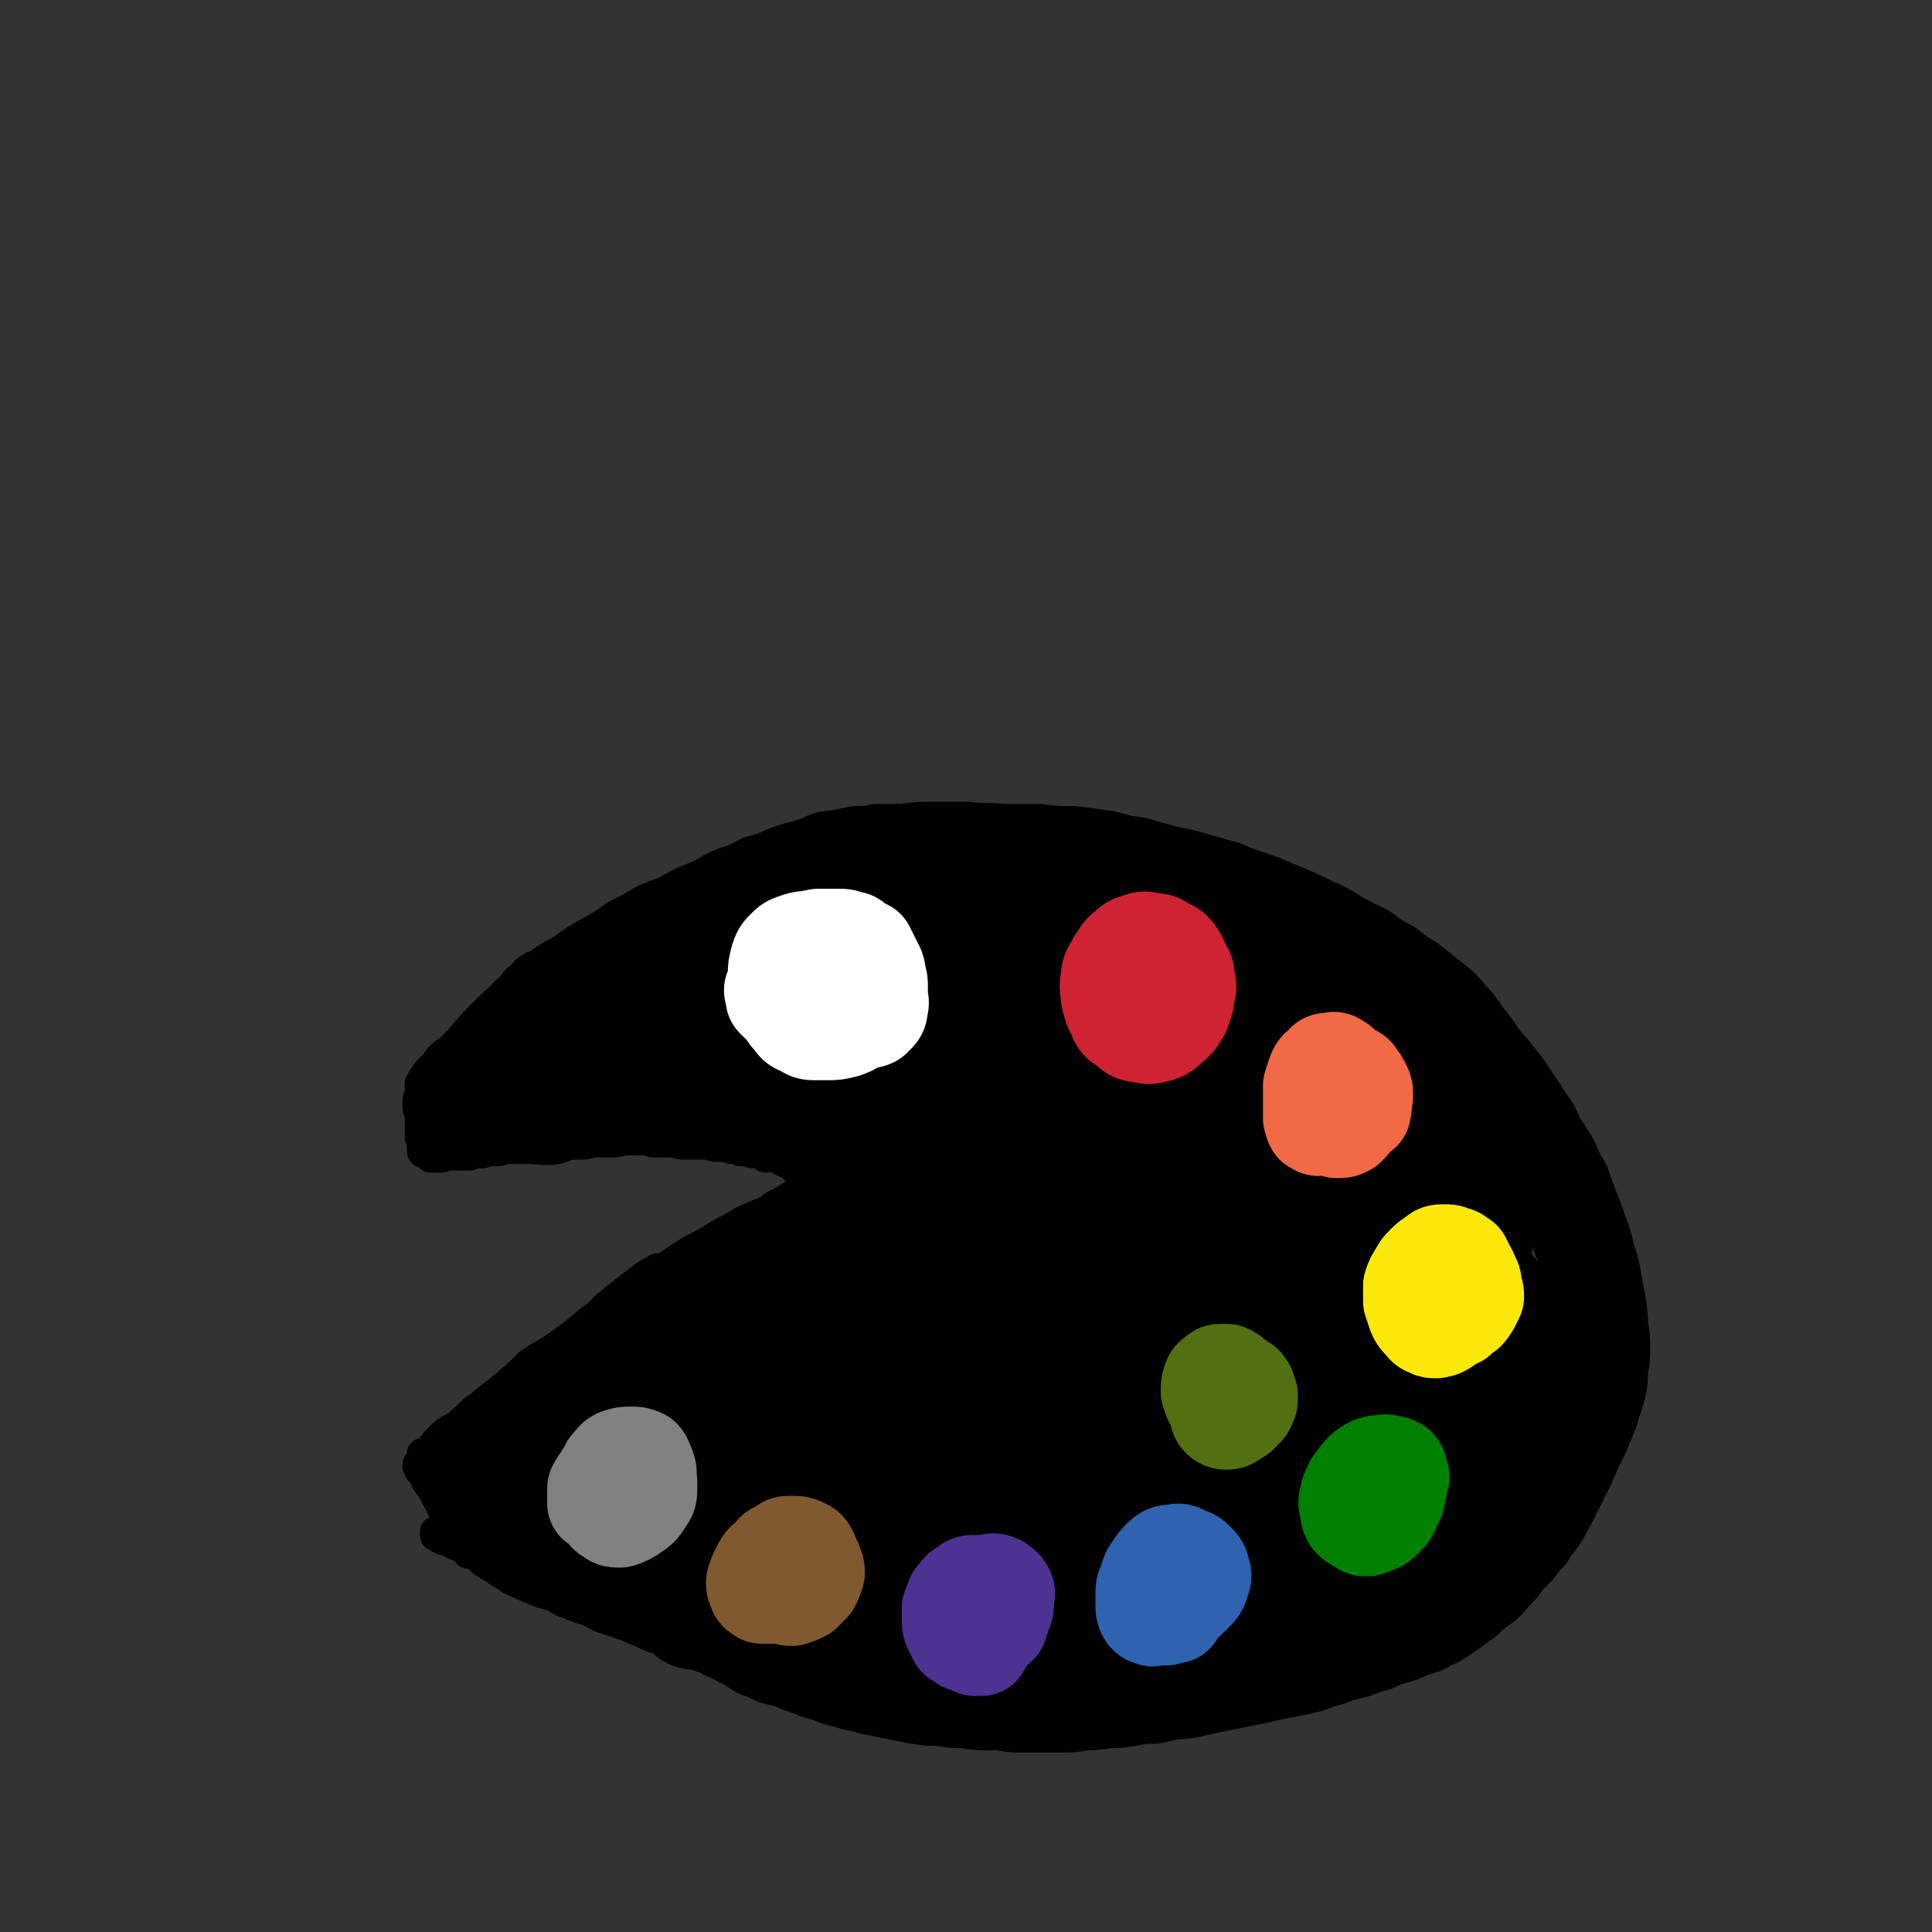 <svg viewBox='0 0 888 888' version='1.1' xmlns='http://www.w3.org/2000/svg' xmlns:xlink='http://www.w3.org/1999/xlink'><rect x="0" y="0" width="888" height="888" fill="#333333" stroke="none"/><g fill='none' stroke='rgb(0,0,0)' stroke-width='3' stroke-linecap='round' stroke-linejoin='round'><path d='M350,505c0,0 -1,-1 -1,-1 0,0 0,0 1,0 0,0 0,0 0,0 0,-1 0,-1 0,-1 0,0 0,0 0,0 0,0 0,0 0,0 -1,0 -1,0 -2,0 0,0 0,0 -1,0 -1,0 -1,0 -2,0 -1,0 -1,0 -3,-1 -1,0 -1,0 -3,0 -2,0 -2,0 -4,0 -2,0 -2,0 -4,0 -2,0 -2,0 -4,-1 -2,0 -2,0 -4,0 -2,0 -2,0 -5,0 -3,-1 -3,-1 -6,-1 -2,0 -2,0 -5,0 -3,0 -3,0 -6,0 -2,0 -2,0 -5,0 -2,0 -2,0 -4,0 -2,0 -2,0 -5,1 -2,0 -2,0 -5,0 -2,1 -2,1 -4,2 -3,1 -3,1 -5,2 -2,0 -2,0 -4,1 -2,0 -2,0 -3,1 -1,0 -1,0 -2,0 -1,1 -1,1 -2,1 0,0 0,0 0,0 0,0 0,0 0,0 0,0 1,0 1,0 1,0 1,0 3,0 2,0 2,0 3,-1 2,0 2,0 4,0 2,-1 2,-1 4,-1 2,0 2,-1 4,-1 1,0 1,0 3,-1 1,0 2,0 3,-1 1,0 1,0 3,-1 1,0 1,0 3,0 1,-1 1,-1 3,-1 1,0 1,0 3,0 2,0 2,0 3,0 3,0 3,0 5,0 2,0 2,0 5,0 3,0 3,0 5,0 2,0 2,0 5,0 1,0 1,0 3,0 1,0 1,0 2,0 1,0 1,0 1,1 0,0 0,0 0,0 '/></g>
<g fill='none' stroke='rgb(0,0,0)' stroke-width='45' stroke-linecap='round' stroke-linejoin='round'><path d='M250,513c0,0 0,-1 -1,-1 0,0 1,0 1,0 0,0 0,1 0,1 0,0 0,0 0,0 1,0 1,0 2,0 1,0 1,0 2,-1 2,0 2,0 3,-1 2,0 2,0 4,-1 2,0 2,0 4,-1 2,0 2,0 4,-1 3,0 3,0 6,0 4,-1 4,-1 7,-1 3,0 3,0 6,0 4,0 4,0 7,0 4,-1 4,-1 8,0 3,0 3,0 7,0 4,0 4,0 8,0 4,1 4,1 8,1 3,0 3,0 7,1 4,0 4,0 7,0 3,1 3,1 6,1 3,1 3,1 5,2 3,1 3,1 5,2 3,1 3,1 5,3 2,1 2,1 4,2 2,1 2,1 4,2 2,1 2,1 4,2 2,2 2,2 3,3 2,2 2,2 3,3 2,1 2,1 3,3 2,1 2,1 3,2 2,1 2,1 3,3 1,1 1,1 3,2 1,2 1,2 2,3 1,1 1,1 2,3 1,1 1,1 2,2 1,2 1,2 1,3 1,2 1,2 1,3 0,1 0,1 0,3 0,1 -1,1 -2,3 -1,1 -1,1 -2,3 -1,1 -1,1 -3,3 -1,2 -1,2 -3,3 -2,2 -2,2 -4,3 -2,1 -2,1 -4,3 -2,1 -2,1 -5,2 -2,1 -2,1 -5,2 -3,2 -3,2 -5,3 -4,1 -4,1 -7,3 -4,1 -4,1 -8,3 -5,1 -5,1 -9,3 -5,2 -5,2 -10,4 -5,3 -5,3 -10,5 -6,3 -6,3 -12,6 -6,3 -6,3 -12,6 -4,2 -5,2 -9,5 -2,1 -2,1 -4,2 '/><path d='M368,576c0,0 -1,-1 -1,-1 0,0 0,0 0,1 -1,0 -1,0 -2,1 -1,0 -1,0 -2,1 -2,1 -2,1 -4,2 -2,1 -2,1 -4,3 -3,2 -3,2 -6,4 -3,2 -3,1 -6,3 -3,2 -3,2 -6,4 -4,2 -4,2 -7,5 -3,2 -3,2 -7,4 -4,2 -4,2 -8,4 -4,3 -4,3 -8,5 -4,3 -4,2 -8,5 -4,2 -4,2 -8,4 -3,2 -3,1 -6,3 -2,2 -2,2 -4,3 -2,2 -2,2 -5,3 -2,2 -2,2 -5,4 -2,1 -2,1 -4,3 -3,2 -3,2 -5,3 -3,2 -3,2 -5,4 -2,2 -2,2 -5,3 -2,2 -2,2 -4,4 -3,2 -3,2 -5,4 -2,1 -2,1 -4,3 -1,1 -1,1 -3,2 -2,1 -2,1 -4,3 -1,1 -1,1 -3,2 -1,0 -1,1 -2,1 -1,1 -1,0 -2,1 0,0 0,0 0,0 0,0 0,0 0,0 0,0 0,0 0,0 0,1 -1,0 -1,0 0,0 0,0 1,0 0,0 0,0 0,0 0,1 -1,0 -1,0 0,0 0,0 1,0 0,0 0,0 0,0 -1,0 -1,0 -1,0 0,0 0,0 0,0 0,0 0,0 0,0 0,0 0,0 0,0 0,0 0,0 0,-1 0,0 0,0 0,0 0,1 0,0 -1,0 0,0 1,0 1,0 0,0 0,0 0,0 0,0 0,0 0,0 0,0 0,0 0,0 0,0 0,0 0,0 0,1 0,0 -1,0 0,0 1,0 1,0 0,1 0,1 0,1 0,0 0,0 0,1 0,0 0,0 0,0 0,0 0,0 0,0 0,0 0,0 0,0 0,0 0,0 0,0 0,0 0,0 -1,0 0,0 0,0 -1,1 0,0 0,0 -1,0 0,1 0,1 -1,1 0,0 0,0 -1,1 0,0 0,0 0,0 0,0 0,0 0,0 -1,0 -1,0 -1,0 0,0 0,0 0,0 0,0 0,0 0,0 0,1 0,1 0,1 0,0 -1,0 -1,1 0,0 0,0 0,0 0,1 0,1 0,1 0,0 0,0 0,0 0,1 0,1 0,1 0,1 0,1 0,1 0,1 0,1 1,2 0,0 0,0 0,1 0,1 0,1 1,1 0,1 0,1 1,2 0,1 0,1 1,1 0,1 0,1 1,2 0,1 0,1 1,2 0,2 0,2 1,3 1,1 1,1 2,2 1,2 1,2 2,3 1,1 1,1 3,3 1,1 1,1 2,2 2,1 2,1 3,3 1,1 2,1 3,2 1,1 1,2 3,3 1,1 1,1 3,2 2,1 2,1 3,2 2,2 2,2 4,3 2,1 2,1 4,2 2,1 2,1 4,2 3,1 3,1 5,3 3,1 3,1 5,2 3,1 3,1 6,2 3,1 3,1 6,3 3,1 3,1 6,2 3,1 3,1 6,2 4,2 4,2 7,3 4,2 4,2 8,3 4,2 4,2 8,3 4,2 4,2 7,3 3,2 3,2 7,3 3,2 3,2 6,3 3,2 3,2 6,3 3,2 3,2 6,4 4,1 4,1 7,3 4,1 4,1 8,2 4,2 4,2 8,3 4,2 4,2 9,3 4,2 4,2 9,3 5,2 5,1 11,3 5,1 5,1 10,2 5,1 5,1 10,2 6,1 6,1 11,1 6,1 6,1 12,1 5,1 5,1 11,1 5,0 5,0 11,1 5,0 5,0 11,0 5,0 5,0 11,0 5,0 5,0 10,-1 5,0 5,0 11,-1 5,0 5,0 11,-1 5,-1 5,-1 10,-1 4,-1 4,-1 9,-2 4,0 4,0 9,-1 4,-1 4,-1 9,-2 5,-1 5,-1 10,-2 5,-1 5,-1 10,-2 4,-1 4,-1 9,-2 5,-1 5,-1 10,-2 5,-1 5,-1 10,-3 4,-1 4,-1 9,-3 4,-1 4,-1 8,-2 5,-2 5,-2 9,-3 4,-2 4,-2 8,-3 3,-1 4,-1 7,-3 4,-1 4,-1 7,-2 3,-2 3,-2 6,-3 3,-2 3,-2 6,-4 4,-3 4,-3 7,-5 3,-3 3,-3 7,-6 3,-2 3,-2 6,-6 3,-3 3,-2 5,-6 3,-3 3,-3 6,-6 2,-3 2,-3 5,-6 2,-4 2,-3 5,-7 2,-3 2,-4 4,-7 2,-4 2,-4 4,-8 2,-4 2,-4 4,-8 2,-4 2,-4 4,-9 2,-4 2,-4 4,-8 2,-5 2,-5 4,-10 1,-5 2,-5 3,-10 1,-4 1,-4 1,-9 1,-5 1,-5 1,-9 0,-5 0,-5 -1,-10 0,-5 0,-5 -1,-11 -1,-5 -1,-5 -2,-11 -1,-5 -1,-5 -3,-11 -1,-5 -1,-5 -3,-10 -2,-6 -2,-6 -4,-11 -2,-5 -2,-5 -4,-11 -3,-5 -3,-5 -5,-10 -3,-5 -3,-5 -6,-9 -3,-6 -2,-6 -6,-11 -3,-5 -3,-5 -6,-9 -3,-5 -3,-5 -7,-10 -3,-4 -3,-4 -7,-8 -3,-5 -3,-5 -7,-10 -4,-5 -3,-5 -7,-9 -4,-5 -4,-5 -9,-9 -5,-4 -5,-4 -10,-8 -5,-3 -5,-3 -10,-7 -6,-3 -6,-3 -11,-7 -6,-3 -6,-3 -12,-6 -6,-4 -6,-4 -13,-7 -6,-3 -6,-3 -13,-6 -6,-2 -6,-3 -13,-5 -7,-3 -7,-2 -13,-5 -7,-2 -7,-2 -14,-4 -7,-2 -7,-2 -13,-3 -7,-2 -7,-2 -14,-4 -7,-1 -7,-1 -14,-3 -7,-1 -7,-1 -15,-2 -8,0 -8,0 -16,-1 -8,0 -8,0 -17,0 -8,-1 -8,0 -16,-1 -7,0 -7,0 -15,0 -7,0 -7,0 -13,1 -6,0 -6,0 -12,0 -5,1 -5,1 -10,1 -5,1 -5,1 -9,2 -4,0 -4,0 -8,2 -3,1 -3,1 -6,2 -4,1 -4,1 -7,2 -3,1 -3,1 -7,3 -3,1 -3,1 -7,2 -4,2 -4,2 -8,4 -4,1 -4,1 -8,3 -5,3 -5,3 -10,5 -5,2 -5,2 -10,5 -6,3 -6,2 -12,5 -5,3 -5,3 -11,6 -6,4 -5,4 -11,7 -7,4 -7,4 -14,9 -6,3 -6,3 -12,8 -5,4 -5,4 -10,9 -6,5 -6,5 -11,10 -5,5 -5,5 -10,11 -4,4 -4,4 -7,9 -3,4 -3,4 -5,8 -1,2 -1,2 -1,5 0,1 0,1 0,2 '/><path d='M253,459c0,0 0,-1 -1,-1 0,0 1,1 1,1 -2,1 -2,1 -4,2 -2,2 -2,2 -3,4 -3,2 -3,2 -5,5 -3,4 -2,4 -5,7 -3,4 -3,4 -7,7 -2,2 -2,2 -4,4 -1,1 -1,1 -2,2 0,1 0,1 -1,3 -1,1 -1,1 -2,3 -1,2 -1,2 -2,3 0,1 0,1 -1,2 0,1 0,1 0,1 0,0 0,0 0,0 0,0 0,0 0,0 1,-1 1,-1 1,-1 2,-2 2,-2 3,-3 3,-1 2,-1 5,-3 4,-2 4,-2 8,-4 5,-3 5,-3 10,-5 5,-2 5,-2 9,-4 '/><path d='M222,501c0,0 0,-1 -1,-1 -1,0 -1,1 -2,1 -1,1 -1,1 -3,2 0,0 -1,0 0,1 0,0 0,0 1,0 3,-2 3,-2 6,-3 4,-3 4,-3 9,-5 5,-2 5,-2 10,-5 5,-2 5,-2 9,-4 3,-1 3,-1 5,-3 1,-1 2,-1 2,-2 0,0 -1,0 -2,0 -3,2 -3,2 -6,3 -4,2 -4,2 -7,5 -4,2 -4,2 -8,5 -3,2 -3,2 -6,5 -2,1 -2,1 -4,4 -1,0 -1,1 0,1 1,0 2,-1 3,-2 4,-2 4,-2 8,-5 4,-3 4,-3 8,-7 6,-4 6,-4 11,-8 5,-5 5,-5 9,-10 5,-4 5,-4 8,-8 3,-3 3,-3 6,-6 1,-2 1,-2 2,-4 1,-1 1,-1 1,-1 -1,0 -2,0 -3,1 -3,3 -2,3 -5,5 -4,4 -4,4 -8,7 -4,4 -4,4 -7,7 '/><path d='M223,506c-1,0 -1,-1 -1,-1 0,0 0,0 0,0 2,-2 1,-2 3,-3 1,-2 1,-2 3,-4 2,-3 2,-3 5,-5 2,-2 2,-2 5,-5 4,-3 4,-3 8,-6 4,-3 4,-3 9,-7 5,-4 5,-4 11,-8 7,-5 7,-5 14,-9 8,-4 8,-4 16,-8 9,-5 9,-4 18,-9 9,-4 9,-4 19,-9 10,-5 10,-5 20,-9 9,-4 9,-4 19,-8 9,-3 9,-3 19,-6 8,-3 8,-3 16,-5 7,-1 7,-1 14,-2 4,-1 5,-1 9,-1 3,-1 4,-1 6,0 0,0 0,0 0,1 -2,1 -2,1 -5,2 -5,2 -5,2 -11,4 -7,3 -7,3 -15,6 -9,4 -9,4 -19,8 -9,4 -9,4 -18,8 -10,4 -9,5 -19,9 -9,4 -9,4 -18,9 -10,5 -10,5 -19,10 -10,5 -10,5 -19,10 -7,4 -7,4 -15,9 -5,2 -5,2 -10,5 -2,1 -3,2 -4,2 -1,0 0,0 1,0 2,-3 2,-3 5,-5 6,-3 6,-3 11,-6 8,-5 8,-5 16,-9 10,-5 10,-5 19,-10 11,-5 11,-5 22,-10 12,-6 12,-6 24,-11 12,-6 12,-6 25,-11 12,-6 12,-6 25,-10 11,-4 11,-4 22,-8 9,-3 9,-2 18,-4 6,-2 6,-2 13,-3 3,0 4,-1 7,0 1,1 1,2 0,3 -1,2 -2,2 -4,3 -5,3 -5,2 -10,5 -7,3 -7,3 -15,5 -9,4 -9,3 -18,7 -10,3 -10,3 -20,7 -11,4 -11,4 -23,8 -13,5 -13,5 -25,10 -15,6 -15,6 -29,11 -16,7 -16,7 -32,14 -16,7 -16,7 -33,13 -13,6 -13,6 -27,11 -9,3 -9,3 -18,5 -3,0 -5,0 -5,-1 0,-2 3,-3 6,-5 7,-3 7,-3 14,-6 9,-5 9,-5 19,-10 12,-5 12,-5 24,-9 13,-5 13,-5 26,-10 15,-5 15,-5 31,-10 16,-5 16,-5 33,-10 17,-5 17,-5 34,-10 17,-5 17,-5 34,-9 15,-4 15,-4 30,-7 12,-2 13,-2 25,-3 9,-1 9,-1 18,-1 5,0 6,0 11,1 1,0 3,1 2,2 0,1 -2,2 -4,3 -7,2 -7,1 -13,3 -10,2 -11,2 -21,4 -13,3 -13,3 -26,6 -15,4 -15,4 -30,8 -16,5 -16,5 -32,10 -17,6 -17,5 -34,11 -17,5 -17,5 -33,11 -15,6 -15,6 -29,11 -10,4 -10,4 -20,7 -5,2 -5,2 -9,3 -1,1 0,1 0,1 5,-1 5,-2 9,-3 8,-2 8,-3 15,-5 11,-3 11,-3 22,-7 13,-3 12,-4 25,-7 15,-5 15,-5 29,-9 17,-4 17,-4 34,-8 17,-4 17,-4 34,-8 16,-4 16,-4 31,-8 13,-2 13,-2 26,-4 11,-2 11,-2 21,-2 7,-1 8,-1 15,-1 3,1 4,1 6,2 1,0 0,1 -1,2 -3,1 -4,1 -8,2 -9,1 -9,1 -17,2 -13,2 -13,2 -27,4 -16,3 -16,3 -33,6 -19,3 -19,3 -38,5 -20,4 -20,3 -39,7 -19,3 -19,3 -39,7 -17,3 -17,3 -33,7 -12,2 -12,2 -23,4 -5,1 -8,2 -9,2 0,0 3,-1 6,-1 8,-2 8,-3 16,-4 14,-3 14,-3 27,-6 15,-3 15,-3 31,-5 16,-3 16,-3 33,-6 19,-2 19,-2 37,-4 18,-2 18,-2 36,-3 16,-1 16,-1 33,-1 14,0 14,-1 28,0 12,1 12,1 23,3 9,1 10,1 18,3 6,2 6,2 11,5 2,1 3,1 4,3 0,2 0,2 -1,3 -4,1 -4,1 -9,2 -8,0 -8,0 -16,0 -12,1 -12,1 -24,1 -15,0 -15,0 -30,0 -16,1 -16,1 -33,1 -17,1 -17,1 -34,1 -15,0 -15,0 -30,1 -13,0 -13,0 -25,1 -9,0 -9,0 -17,1 -5,1 -5,1 -9,1 -1,1 -1,1 -1,1 2,1 3,1 6,1 5,1 5,1 10,0 8,0 8,0 15,-1 10,-1 10,0 19,-2 13,-2 13,-2 25,-4 16,-3 16,-3 31,-5 16,-3 16,-3 33,-5 16,-3 16,-3 33,-5 16,-2 16,-2 32,-3 16,-2 16,-2 31,-2 13,-1 13,-1 26,-1 11,0 11,0 21,1 8,1 8,1 15,3 4,0 4,0 8,2 1,0 1,1 1,2 -1,1 -2,1 -5,1 -4,1 -4,1 -9,1 -6,1 -6,1 -12,1 -6,0 -6,0 -12,0 -5,0 -5,0 -10,0 -5,-1 -5,-1 -10,-2 -4,0 -4,0 -9,-1 -4,-1 -4,-1 -8,-2 -5,-2 -5,-2 -10,-3 -4,-2 -4,-1 -9,-3 -4,-2 -4,-1 -8,-3 -4,-2 -4,-2 -8,-4 -3,-2 -3,-2 -5,-4 -3,-2 -3,-1 -5,-3 -2,-2 -2,-2 -3,-3 -1,-1 -1,-2 0,-2 1,-1 2,-1 4,-1 3,1 3,1 7,2 5,1 5,1 10,3 6,2 6,2 12,4 6,3 6,3 12,6 5,3 5,3 11,6 6,3 6,3 12,7 7,4 7,4 13,8 7,5 7,5 14,10 7,5 7,5 13,11 7,5 7,5 13,11 6,6 7,6 11,13 5,7 5,7 8,14 2,7 2,7 3,14 1,6 1,6 1,12 0,5 0,5 -1,10 0,3 -1,3 -2,6 -1,2 -1,3 -3,3 -1,1 -2,0 -2,-1 -2,-1 -1,-2 -2,-4 0,-1 0,-1 0,-2 '/><path d='M403,637c0,0 -1,-1 -1,-1 -1,-1 -1,-3 -2,-3 -2,0 -3,0 -5,1 -2,3 -2,4 -4,7 -2,4 -2,5 -5,9 -4,5 -4,5 -8,9 -5,5 -5,5 -10,10 -7,5 -7,4 -13,8 -7,4 -7,4 -14,8 -6,3 -6,3 -13,6 -4,1 -4,2 -9,3 -2,1 -4,2 -5,1 0,0 1,-1 3,-3 5,-4 5,-4 10,-8 10,-7 10,-7 19,-14 13,-8 13,-8 26,-16 15,-9 15,-9 30,-18 14,-8 14,-8 29,-15 13,-7 13,-6 25,-12 9,-4 9,-4 17,-8 2,-2 5,-3 5,-3 -1,0 -4,1 -8,3 -10,4 -10,5 -20,9 -15,6 -15,6 -30,12 -17,8 -17,7 -34,15 -17,8 -17,8 -34,17 -15,7 -15,7 -29,14 -11,5 -11,5 -22,11 -5,2 -6,3 -10,4 0,1 0,0 0,0 5,-4 5,-4 11,-8 9,-6 9,-6 18,-12 11,-8 11,-8 23,-15 12,-8 12,-8 24,-15 11,-6 11,-7 23,-12 8,-5 8,-5 16,-8 3,-1 6,-3 6,-2 -1,0 -3,2 -6,3 -9,6 -9,5 -18,10 -14,8 -14,8 -27,15 -16,9 -15,9 -31,17 -14,8 -14,8 -28,15 -11,6 -11,6 -22,12 -6,3 -6,4 -13,6 -1,1 -3,2 -2,1 1,-2 2,-3 5,-5 7,-6 7,-6 15,-12 10,-8 10,-8 21,-15 13,-9 13,-9 26,-17 14,-7 14,-7 28,-14 12,-5 12,-5 25,-10 9,-3 9,-3 18,-5 3,-1 6,-2 7,-1 0,1 -2,2 -5,4 -8,5 -9,4 -17,8 -14,7 -14,7 -27,13 -16,8 -16,8 -31,16 -15,8 -15,8 -31,16 -12,7 -12,7 -25,15 -8,4 -8,4 -17,9 -2,1 -4,3 -4,2 1,-2 3,-4 7,-7 9,-7 9,-7 18,-13 12,-9 12,-9 24,-18 14,-9 14,-9 27,-18 13,-8 13,-8 26,-16 10,-6 10,-5 21,-11 6,-3 6,-3 12,-7 1,0 3,-1 2,-1 -2,2 -4,3 -8,6 -9,6 -9,6 -18,11 -12,8 -12,8 -24,15 -14,9 -14,9 -27,18 -11,7 -11,7 -21,15 -6,4 -8,5 -11,10 -1,1 1,1 2,1 8,-3 8,-4 15,-9 14,-7 14,-8 27,-15 17,-10 16,-10 33,-19 17,-9 17,-9 34,-17 15,-6 15,-6 30,-11 11,-4 11,-4 22,-7 4,-1 7,-2 9,-1 1,2 -2,4 -5,6 -9,6 -10,5 -19,11 -15,8 -15,7 -30,15 -18,9 -17,9 -35,19 -17,9 -17,8 -33,17 -14,8 -14,8 -27,16 -7,5 -7,5 -13,11 -2,1 -2,3 -1,3 4,0 6,-1 12,-3 12,-5 12,-6 24,-11 17,-8 17,-9 34,-17 20,-9 20,-9 41,-18 22,-10 21,-10 43,-20 22,-9 23,-8 45,-18 20,-8 20,-9 41,-17 17,-7 17,-7 34,-14 12,-4 12,-4 24,-7 4,-2 8,-3 9,-2 1,1 -3,2 -6,4 -11,6 -12,5 -23,10 -17,8 -17,8 -35,16 -22,10 -22,10 -44,20 -23,10 -23,10 -46,21 -21,11 -21,11 -42,21 -16,8 -16,9 -32,16 -9,5 -9,5 -17,8 0,1 0,0 0,-1 8,-5 8,-5 16,-10 16,-10 16,-10 31,-20 21,-12 21,-13 42,-25 22,-12 22,-12 44,-24 21,-11 21,-11 42,-22 18,-10 18,-9 36,-19 14,-8 14,-8 27,-16 8,-5 9,-5 14,-11 1,-1 1,-4 0,-4 -7,-1 -8,0 -15,1 -15,4 -15,4 -30,9 -20,7 -20,7 -40,15 -22,9 -22,9 -45,18 -22,10 -23,10 -45,21 -19,9 -19,9 -38,19 -12,7 -12,6 -23,13 -2,1 -4,4 -3,3 3,-1 6,-2 12,-5 14,-8 14,-8 27,-15 18,-10 18,-10 35,-20 17,-10 17,-10 34,-19 14,-9 14,-9 28,-18 10,-6 10,-6 19,-12 4,-3 7,-4 7,-6 0,-1 -3,-1 -6,-1 -9,2 -9,3 -17,6 -15,5 -15,6 -30,12 -18,7 -18,7 -35,15 -17,7 -17,7 -34,14 -13,5 -13,6 -25,11 -5,2 -7,4 -10,4 -1,0 1,-2 3,-3 7,-6 7,-6 15,-12 13,-9 13,-9 26,-17 15,-10 15,-11 30,-21 14,-9 14,-8 29,-17 11,-7 11,-7 23,-13 7,-4 7,-4 14,-8 2,-1 5,-2 4,-2 0,1 -3,2 -6,4 -8,4 -8,5 -17,9 -12,6 -12,6 -25,12 -13,6 -13,5 -27,11 -11,5 -11,5 -23,9 -7,3 -7,4 -14,5 -2,1 -4,1 -3,0 0,-3 2,-4 5,-7 6,-6 6,-6 12,-11 8,-7 9,-7 17,-14 8,-7 9,-7 17,-14 5,-5 6,-5 11,-11 2,-2 4,-3 4,-5 0,-1 -1,-1 -3,0 -5,1 -5,2 -10,4 -9,4 -9,4 -18,8 -10,4 -10,4 -21,8 -7,3 -7,3 -16,5 -3,1 -5,1 -7,0 -1,-1 -1,-3 1,-5 2,-4 3,-4 6,-8 5,-6 6,-6 11,-11 6,-5 6,-4 12,-9 4,-4 4,-4 8,-8 2,-2 3,-3 3,-5 0,0 -1,-1 -2,-1 -4,1 -4,1 -8,3 -7,2 -6,3 -13,6 -7,3 -7,3 -15,6 -8,4 -8,4 -15,7 -6,2 -6,2 -12,4 -2,1 -2,2 -5,2 -1,1 -1,0 -1,0 1,-1 1,-1 3,-3 4,-2 4,-2 8,-5 5,-3 5,-3 11,-6 7,-3 7,-3 14,-6 7,-3 7,-3 14,-6 6,-2 6,-2 12,-3 4,-1 4,-1 9,-1 2,0 2,0 5,1 2,1 2,1 4,3 4,2 3,2 7,3 3,3 3,3 7,5 6,3 6,3 12,4 8,3 8,3 16,4 10,1 10,1 19,1 12,1 12,1 24,1 12,0 12,-1 24,-1 11,-1 11,-1 23,-1 9,0 9,-1 18,0 7,0 7,0 13,2 3,1 4,1 4,3 0,3 -1,4 -4,6 -7,5 -8,4 -16,7 -11,4 -11,4 -23,6 -14,3 -14,3 -29,5 -14,2 -14,2 -28,2 -10,0 -10,1 -20,-1 -5,-2 -7,-2 -9,-6 -2,-3 -1,-5 1,-8 5,-5 6,-5 13,-9 10,-5 10,-5 22,-9 13,-4 13,-4 27,-7 13,-2 13,-3 27,-3 10,-1 10,-1 20,0 6,1 8,1 11,5 3,2 3,4 1,7 -3,6 -4,6 -9,11 -9,7 -9,7 -19,13 -13,8 -14,8 -27,14 -13,5 -14,5 -27,9 -10,2 -10,2 -20,3 -4,0 -7,0 -8,-2 -1,-2 0,-4 2,-6 6,-6 7,-6 14,-10 12,-6 13,-6 25,-11 16,-5 16,-6 32,-9 15,-4 15,-4 31,-5 14,-1 14,-1 28,1 11,1 12,0 22,5 8,4 10,4 14,11 4,6 4,9 2,16 -3,11 -5,11 -12,20 -9,10 -9,11 -21,19 -11,7 -11,7 -24,11 -10,4 -11,4 -22,4 -8,-1 -10,-1 -16,-6 -5,-3 -6,-5 -7,-11 -1,-7 -1,-9 3,-15 4,-9 5,-9 11,-15 8,-6 9,-6 18,-11 10,-5 10,-5 21,-8 10,-3 11,-3 21,-3 10,-1 10,-1 20,1 8,2 9,2 15,7 5,4 6,5 8,11 1,7 1,8 -1,15 -2,10 -3,10 -9,18 -6,9 -7,9 -16,17 -9,8 -9,8 -19,13 -8,5 -9,5 -17,6 -6,1 -7,2 -13,-1 -3,-1 -4,-2 -5,-6 -2,-6 -2,-7 -1,-13 2,-7 3,-7 7,-14 5,-7 5,-8 12,-14 7,-5 7,-6 15,-9 8,-4 8,-4 17,-5 8,-1 8,-1 16,1 7,1 7,2 12,6 5,4 5,5 7,10 2,7 1,8 -1,14 -2,9 -2,10 -7,17 -7,10 -7,11 -15,19 -9,9 -9,8 -19,15 -9,6 -9,6 -19,9 -6,2 -7,3 -13,1 -4,-1 -5,-3 -6,-8 -2,-7 -1,-8 1,-15 3,-10 3,-10 8,-19 4,-8 5,-9 12,-16 6,-7 6,-7 14,-12 8,-4 8,-4 16,-6 6,-1 8,-1 13,2 4,2 5,3 6,8 2,5 2,6 0,12 -2,9 -3,9 -7,17 -6,10 -6,10 -14,18 -7,8 -8,8 -16,14 -7,5 -8,6 -15,7 -5,1 -7,1 -10,-2 -4,-3 -4,-5 -5,-10 0,-9 0,-9 2,-17 3,-12 3,-12 8,-22 6,-10 6,-10 13,-19 7,-7 8,-7 16,-12 8,-5 8,-5 16,-6 6,-1 7,-1 13,2 5,2 6,3 9,8 3,5 2,6 2,13 -1,8 -2,8 -5,16 -4,10 -4,11 -11,20 -6,9 -7,9 -15,18 -7,8 -7,8 -16,15 -6,5 -6,6 -12,9 -3,1 -5,1 -6,-1 -1,-4 0,-5 1,-10 2,-9 2,-9 6,-17 5,-10 5,-10 12,-19 6,-7 6,-8 14,-14 6,-4 7,-4 14,-5 6,-1 6,-1 12,0 4,2 5,2 9,6 3,3 4,4 5,9 1,7 0,8 -1,15 -1,5 -2,5 -5,10 -5,11 -6,11 -12,22 -5,6 -4,6 -10,11 -6,7 -6,8 -14,11 -3,1 -5,0 -6,-2 -1,-4 -1,-6 1,-12 2,-9 2,-9 7,-18 4,-8 4,-8 11,-15 5,-6 6,-6 12,-10 6,-3 7,-4 14,-5 5,-1 6,-1 11,1 5,2 5,3 8,7 3,4 2,5 3,10 0,6 0,7 -2,13 -3,9 -3,9 -7,17 -6,9 -6,9 -13,17 -7,9 -7,9 -15,16 -7,6 -7,7 -15,11 -6,2 -8,3 -12,0 -4,-2 -4,-4 -5,-9 -2,-8 -1,-9 1,-17 2,-9 3,-9 8,-18 5,-9 5,-9 12,-17 6,-6 7,-7 14,-12 7,-4 8,-4 16,-6 6,-2 7,-3 12,-1 4,1 5,3 6,7 2,5 1,6 0,12 -2,8 -2,9 -6,17 -6,9 -6,9 -13,18 -7,10 -7,10 -15,19 -8,9 -7,9 -16,16 -7,5 -7,6 -15,8 -4,1 -7,2 -10,-1 -3,-3 -3,-5 -2,-11 0,-9 1,-10 5,-19 5,-12 5,-12 12,-22 8,-10 8,-11 17,-19 9,-7 9,-7 19,-12 8,-4 8,-4 17,-4 6,-1 7,-1 11,2 4,2 5,3 6,8 1,7 0,8 -2,15 -4,11 -4,11 -10,21 -8,12 -8,12 -17,23 -9,10 -9,10 -20,20 -9,8 -9,8 -19,14 -7,4 -8,5 -16,5 -5,0 -7,-2 -9,-6 -3,-7 -2,-8 -1,-16 1,-10 2,-10 7,-19 5,-11 5,-11 13,-20 8,-9 9,-9 18,-16 10,-7 10,-7 20,-12 8,-3 8,-4 17,-5 5,0 7,0 11,2 3,3 4,4 4,9 0,6 0,7 -3,12 -4,10 -4,10 -11,18 -8,11 -8,11 -18,21 -11,10 -11,10 -23,19 -11,9 -11,9 -23,16 -10,5 -10,6 -20,7 -7,1 -9,1 -14,-3 -4,-4 -4,-6 -5,-13 -1,-9 -1,-10 2,-18 2,-10 3,-10 9,-18 6,-10 6,-11 15,-19 9,-9 9,-8 20,-15 11,-7 11,-7 23,-12 10,-4 10,-5 21,-6 7,-1 8,-2 15,0 5,2 6,3 7,7 2,5 1,6 -1,11 -4,9 -4,10 -11,17 -8,12 -9,11 -19,21 -11,11 -11,11 -24,21 -12,9 -12,10 -25,17 -10,5 -10,6 -21,7 -6,1 -9,1 -14,-3 -4,-4 -4,-6 -4,-12 1,-9 1,-10 5,-17 5,-10 6,-10 14,-18 9,-9 9,-10 20,-17 11,-7 12,-7 24,-12 10,-4 11,-4 22,-5 8,0 9,-1 16,3 5,2 7,4 8,9 1,7 0,9 -3,16 -5,10 -5,10 -12,20 -8,11 -8,11 -18,20 -10,10 -10,10 -22,17 -10,6 -10,6 -21,8 -8,2 -9,2 -16,-1 -5,-1 -7,-2 -9,-6 -3,-5 -3,-6 -2,-12 2,-8 3,-8 8,-16 6,-9 6,-9 14,-18 9,-8 9,-9 19,-16 8,-6 8,-5 17,-9 5,-3 6,-4 11,-3 1,0 2,2 1,4 -2,6 -3,7 -7,12 -7,8 -7,8 -15,15 -10,9 -10,10 -20,18 -11,9 -11,10 -23,18 -12,8 -11,9 -24,14 -10,5 -10,7 -21,7 -7,1 -9,1 -14,-4 -5,-6 -5,-8 -5,-17 -1,-11 -1,-12 3,-23 3,-11 3,-11 9,-20 6,-9 7,-9 15,-15 7,-6 8,-6 16,-9 7,-3 7,-3 14,-3 6,0 8,0 11,4 3,4 3,6 2,11 -2,10 -3,10 -8,19 -6,11 -7,11 -15,21 -9,10 -9,11 -19,20 -10,8 -10,9 -21,15 -7,4 -8,4 -16,4 -5,0 -7,0 -10,-4 -4,-4 -3,-6 -2,-12 1,-9 2,-9 7,-17 6,-10 7,-10 15,-19 10,-10 10,-10 21,-18 11,-9 10,-10 22,-17 10,-6 10,-6 21,-10 7,-2 9,-3 15,-1 4,1 5,3 5,6 0,6 -1,7 -5,12 -6,8 -6,8 -14,15 -9,9 -9,9 -20,16 -11,8 -11,8 -23,15 -10,6 -10,6 -21,10 -8,2 -9,3 -16,2 -5,-1 -7,-2 -9,-7 -2,-5 0,-7 1,-13 1,-4 2,-4 3,-8 '/><path d='M603,664c0,0 0,-1 -1,-1 -4,2 -4,3 -8,6 -11,9 -11,9 -23,18 -11,9 -11,9 -22,18 -11,8 -11,9 -22,17 -9,7 -9,8 -19,14 -6,4 -6,6 -13,7 -4,1 -6,1 -9,-2 -2,-3 -2,-5 -1,-10 1,-7 2,-8 7,-15 6,-9 6,-10 13,-18 10,-10 11,-10 22,-19 12,-9 12,-9 25,-16 11,-6 11,-5 23,-9 8,-2 9,-3 16,-1 4,0 7,2 7,5 0,5 -1,7 -5,12 -7,9 -7,10 -16,18 -11,10 -11,10 -24,20 -14,10 -14,11 -28,20 -13,8 -13,9 -27,15 -10,5 -11,6 -21,6 -6,0 -9,-1 -11,-6 -4,-7 -3,-10 0,-18 3,-13 4,-13 11,-24 8,-12 8,-12 19,-22 10,-10 11,-10 23,-17 11,-8 12,-8 24,-13 10,-4 11,-5 22,-6 7,-1 9,-2 15,1 4,2 5,4 5,9 -1,8 -2,9 -7,17 -8,12 -9,12 -19,23 -14,13 -14,13 -28,25 -15,13 -15,13 -32,23 -13,8 -14,10 -29,14 -10,2 -12,3 -21,-2 -7,-3 -8,-6 -10,-14 -3,-10 -2,-11 0,-22 4,-13 4,-14 11,-26 9,-14 9,-14 20,-25 12,-13 13,-13 27,-24 14,-11 15,-11 30,-19 14,-8 14,-8 29,-13 11,-4 12,-4 23,-5 7,-1 9,-1 13,2 4,2 4,5 2,10 -3,9 -4,9 -11,17 -11,13 -11,13 -24,25 -15,15 -14,15 -31,28 -16,12 -16,12 -34,22 -15,9 -15,9 -32,15 -12,4 -12,5 -25,5 -8,0 -11,0 -16,-5 -5,-5 -5,-7 -5,-15 0,-11 0,-12 5,-23 6,-14 7,-15 17,-27 11,-13 12,-13 26,-23 15,-10 16,-10 32,-17 15,-7 16,-7 32,-11 13,-4 13,-4 26,-5 9,-1 10,-2 18,1 5,2 7,4 7,8 1,6 -1,7 -5,12 -7,10 -8,10 -17,19 -12,13 -12,13 -26,24 -16,14 -16,14 -33,26 -16,11 -16,11 -33,20 -13,7 -13,8 -28,12 -9,3 -10,3 -20,3 -7,-1 -8,-1 -12,-6 -5,-4 -5,-5 -6,-11 -1,-7 0,-8 2,-16 3,-10 3,-10 9,-19 6,-8 7,-9 16,-14 8,-5 9,-5 19,-7 8,-1 9,-1 17,1 6,2 8,2 12,7 3,5 3,7 1,13 -2,9 -3,10 -9,18 -8,11 -8,11 -18,19 -10,10 -10,10 -22,17 -11,7 -11,8 -22,11 -10,3 -11,3 -20,1 -8,-1 -9,-2 -14,-7 -6,-5 -7,-6 -9,-13 -2,-7 -2,-8 0,-14 2,-7 2,-8 7,-13 5,-6 5,-7 12,-11 7,-4 8,-4 16,-6 7,-1 7,-2 14,0 5,2 6,3 9,7 3,5 3,6 2,12 -1,8 -1,8 -5,15 -6,11 -6,11 -14,20 -8,9 -9,9 -19,16 -7,4 -8,5 -17,6 -6,1 -7,0 -14,-2 -5,-3 -5,-4 -8,-8 -3,-5 -3,-5 -2,-11 0,-6 0,-6 3,-12 3,-6 3,-6 8,-11 5,-5 5,-5 11,-8 5,-3 6,-3 12,-4 6,0 6,0 12,2 4,2 5,2 8,5 3,3 3,4 2,8 -1,5 -2,6 -6,10 -5,6 -5,6 -12,11 -8,5 -8,5 -16,8 -8,3 -8,3 -16,3 -7,1 -7,1 -14,-1 -5,-1 -6,-1 -10,-4 -3,-3 -3,-3 -4,-7 -1,-4 0,-4 1,-8 3,-5 3,-5 7,-8 6,-4 6,-4 12,-7 6,-3 6,-3 13,-5 5,-1 5,-1 10,-1 3,0 5,0 6,2 1,2 0,3 -1,6 -3,5 -3,5 -8,9 -6,5 -6,6 -13,9 -7,4 -7,4 -15,6 -6,2 -6,2 -13,2 -5,-1 -6,0 -11,-3 -2,-1 -3,-2 -4,-5 0,-4 0,-5 2,-8 3,-6 3,-6 7,-11 5,-5 6,-5 12,-8 5,-2 6,-3 11,-2 5,0 6,0 9,3 2,3 2,4 2,8 0,6 -1,6 -3,11 -3,6 -3,6 -7,11 -4,5 -4,5 -9,8 -3,3 -4,3 -8,3 -3,0 -5,-1 -6,-4 -3,-3 -3,-4 -3,-9 1,-7 1,-7 4,-14 4,-8 5,-8 10,-15 2,-2 2,-2 4,-3 '/><path d='M391,553c0,0 -1,0 -1,-1 0,0 0,1 0,1 0,0 0,0 0,0 '/></g>
<g fill='none' stroke='rgb(0,0,0)' stroke-width='14' stroke-linecap='round' stroke-linejoin='round'><path d='M198,668c0,0 -1,-1 -1,-1 0,0 1,0 0,1 0,0 -1,0 -1,0 -1,0 -1,0 -1,1 0,0 0,0 0,1 0,0 0,0 0,0 0,0 0,0 0,0 1,-1 1,-1 1,-1 1,-2 1,-2 2,-3 2,-3 2,-3 4,-5 3,-3 3,-3 7,-5 5,-4 5,-4 9,-8 6,-4 6,-3 12,-8 7,-4 7,-4 13,-9 6,-5 6,-5 12,-10 6,-5 7,-5 13,-10 6,-5 5,-5 11,-11 5,-4 5,-4 10,-8 4,-3 4,-3 8,-6 3,-2 3,-1 5,-3 '/><path d='M214,656c0,-1 0,-1 -1,-1 0,-1 0,0 0,0 1,-1 1,-2 3,-3 3,-3 3,-3 6,-7 5,-4 5,-4 10,-8 6,-5 6,-5 11,-10 7,-5 7,-4 14,-9 7,-5 7,-5 14,-11 7,-5 7,-5 14,-10 7,-5 7,-5 14,-10 6,-4 6,-4 12,-8 6,-4 6,-4 12,-7 5,-3 5,-3 10,-6 4,-2 4,-2 9,-5 2,-1 3,-1 6,-2 1,0 1,-1 2,-1 0,0 0,0 -1,0 -1,2 -1,2 -3,3 -3,2 -3,2 -6,3 -2,2 -2,2 -5,4 '/><path d='M302,587c-1,0 -1,-1 -1,-1 0,0 0,0 0,0 -3,2 -3,2 -6,4 -2,1 -2,1 -3,2 0,0 0,0 0,0 1,-1 1,-1 3,-3 4,-2 4,-2 8,-4 5,-4 5,-4 11,-7 6,-3 6,-3 12,-6 7,-4 6,-4 13,-8 5,-3 5,-3 11,-6 4,-2 4,-2 9,-5 2,-1 2,-2 5,-3 1,-1 1,-1 2,-2 0,0 1,0 0,0 -1,1 -1,1 -3,2 -3,2 -3,2 -7,4 -4,3 -4,3 -9,5 -4,3 -4,3 -9,5 -4,3 -4,3 -8,5 -2,1 -2,1 -3,2 -1,0 0,0 0,0 2,-1 2,-1 5,-3 4,-3 4,-3 9,-6 5,-3 5,-3 11,-5 5,-2 5,-2 10,-4 3,-2 3,-2 6,-3 1,0 1,0 2,-1 0,0 1,0 1,0 -1,0 -1,0 -2,0 0,0 0,0 -1,0 -1,0 -1,0 -1,0 0,0 0,0 -1,0 0,0 0,0 0,0 0,0 0,0 0,0 1,0 1,0 1,-1 0,0 0,0 0,0 0,0 0,0 0,0 0,0 0,0 0,0 '/><path d='M197,670c0,0 -1,-1 -1,-1 0,0 0,1 0,1 0,0 0,-1 0,-1 -1,0 -1,0 -1,-1 0,0 0,0 0,0 0,0 0,0 -1,0 0,0 0,1 0,1 1,1 1,1 1,2 1,1 1,1 2,3 2,2 2,2 3,5 2,4 2,4 4,8 2,3 2,3 4,7 1,4 1,4 3,7 1,3 1,3 2,6 1,2 1,2 2,5 0,1 0,1 0,2 '/><path d='M194,677c0,0 0,-1 -1,-1 0,-1 0,-1 0,-1 -1,-1 -1,-1 -1,-1 0,0 0,0 0,-1 0,0 0,0 0,1 1,1 0,1 1,2 2,2 2,2 3,5 3,4 3,4 5,8 3,6 3,6 7,11 3,5 3,5 7,10 3,4 3,4 7,8 3,2 4,2 7,4 '/><path d='M201,705c0,0 -1,-1 -1,-1 0,0 0,0 0,0 0,1 0,1 0,1 0,1 0,1 1,1 1,1 1,1 1,1 2,1 2,1 3,1 2,1 2,1 4,2 2,1 2,0 4,2 3,1 3,1 5,2 3,2 3,2 6,4 3,2 3,3 6,5 4,2 4,3 7,4 4,2 4,2 7,3 4,2 4,2 8,3 3,1 3,0 6,1 '/><path d='M352,532c0,0 -1,0 -1,-1 0,0 0,0 0,-1 0,0 0,0 0,0 0,-1 0,0 -1,0 0,0 0,0 -1,0 -1,0 -1,0 -2,0 -2,0 -2,0 -3,-1 -2,0 -2,0 -4,0 -2,-1 -2,-1 -4,-1 -3,-1 -3,-1 -6,-1 -2,0 -2,0 -5,-1 -3,0 -3,0 -6,0 -3,0 -3,0 -6,0 -4,-1 -3,-1 -7,-1 -3,0 -3,0 -6,0 -3,-1 -3,-1 -6,-1 -4,0 -4,0 -7,0 -3,1 -3,1 -7,1 -3,0 -3,0 -7,0 -4,1 -4,1 -7,1 -4,0 -4,0 -7,1 -3,0 -3,0 -7,0 -2,1 -2,1 -5,1 -2,0 -2,0 -5,0 -1,0 -1,0 -3,0 -2,0 -2,0 -4,0 -1,0 -1,0 -3,0 -2,1 -2,1 -4,1 -1,0 -1,0 -3,0 -1,0 -1,0 -3,1 -2,0 -2,0 -3,0 -2,0 -2,0 -3,1 -1,0 -1,0 -3,0 -1,0 -1,0 -2,0 -1,0 -1,0 -3,0 -1,0 -1,0 -2,0 -2,0 -2,0 -3,1 -2,0 -2,0 -3,0 -1,0 -1,0 -1,0 -1,0 -1,0 -1,0 0,0 1,0 1,0 0,0 0,0 0,0 '/><path d='M241,527c0,0 -1,-1 -1,-1 0,0 0,0 0,0 -2,0 -2,0 -4,0 -1,0 -1,0 -2,0 -1,0 -1,0 -3,0 -1,0 -1,0 -3,0 -1,0 -1,0 -3,0 -2,0 -2,0 -4,0 -2,0 -2,0 -4,1 -2,0 -2,0 -4,0 -2,0 -2,0 -4,0 -1,0 -1,0 -3,1 -1,0 -1,0 -2,1 -1,0 -1,0 -2,0 -1,0 -1,0 -1,0 -1,0 -1,0 -1,0 0,0 0,0 -1,0 0,0 0,0 -1,0 0,0 0,0 -1,0 0,1 0,1 -1,1 0,0 0,0 0,0 -1,0 -1,0 -1,0 -1,0 -1,-1 -1,-1 0,-1 0,-1 0,-2 0,-2 0,-2 0,-3 -1,-1 -1,-1 -1,-2 0,-1 0,-1 0,-3 0,-1 0,-1 0,-3 0,-2 0,-2 0,-4 -1,-2 -1,-2 -1,-5 0,-2 0,-2 1,-4 0,-3 0,-3 0,-5 1,-2 1,-2 2,-3 1,-2 1,-2 2,-3 1,-1 1,-1 2,-2 '/></g>
<g fill='none' stroke='rgb(255,255,255)' stroke-width='45' stroke-linecap='round' stroke-linejoin='round'><path d='M363,462c-1,0 -1,-1 -1,-1 -1,0 -1,1 -2,1 0,0 0,0 0,0 0,0 0,0 0,0 0,0 0,-1 0,-1 0,0 0,0 0,0 0,0 0,0 1,0 0,0 0,0 0,-1 '/><path d='M373,464c0,0 -1,-1 -1,-1 0,0 1,0 1,0 -1,1 -1,1 -2,1 0,0 0,1 0,1 -1,0 -1,0 -2,0 -2,0 -2,0 -3,0 -1,0 -1,1 -3,0 -1,0 -1,-1 -2,-2 -2,-1 -2,-1 -3,-2 -1,-1 -1,-1 -2,-2 0,-1 0,-1 0,-2 -1,-2 -1,-2 0,-3 0,-1 1,-1 2,-2 1,-1 2,-1 3,-1 3,-1 3,-1 6,0 3,0 3,0 5,1 3,0 3,0 6,1 3,1 3,1 5,2 3,1 3,1 5,3 1,1 1,1 2,2 0,2 0,2 0,4 -1,2 -1,2 -2,4 -1,2 -1,3 -4,4 -2,1 -2,1 -5,2 -2,0 -2,0 -5,0 -3,0 -3,-1 -5,-2 -3,-1 -3,-1 -5,-4 -2,-2 -2,-2 -3,-5 -1,-3 0,-3 -1,-6 0,-4 0,-4 1,-7 1,-3 1,-3 3,-6 2,-2 2,-2 5,-4 2,-1 3,-1 6,-1 3,1 3,1 7,2 3,1 3,1 6,3 2,1 2,1 5,3 2,1 2,2 4,4 1,2 2,2 3,4 1,3 1,3 0,5 0,3 0,3 -1,6 -2,2 -2,2 -5,4 -3,2 -3,2 -6,3 -4,1 -4,1 -8,1 -3,0 -4,0 -7,-2 -4,-1 -4,-2 -7,-4 -2,-2 -3,-2 -5,-5 -2,-4 -2,-4 -3,-7 -1,-4 -1,-4 -1,-8 0,-3 0,-3 1,-7 1,-3 1,-3 3,-5 2,-2 2,-2 5,-3 3,-1 3,-1 6,-1 4,1 4,1 7,2 4,1 4,1 7,3 3,2 3,2 5,4 2,2 2,2 4,4 2,2 2,2 3,4 2,3 1,3 2,6 0,2 0,2 0,5 0,2 -1,2 -2,4 -1,2 -2,1 -4,3 -2,1 -2,1 -5,2 -3,1 -3,1 -6,1 -3,0 -4,1 -7,0 -3,-1 -3,-1 -5,-3 -3,-2 -3,-2 -4,-5 -2,-3 -2,-4 -2,-7 -1,-4 -1,-4 -1,-7 0,-3 1,-3 2,-6 1,-3 1,-3 3,-5 1,-2 1,-2 3,-2 2,-1 3,-1 5,-1 3,0 3,0 6,1 3,1 3,1 6,2 3,1 3,1 5,3 2,1 3,1 4,3 2,2 2,2 3,4 1,3 2,3 2,6 1,2 1,3 1,5 0,2 1,2 0,5 0,1 0,2 -1,3 -1,1 -1,1 -2,2 -2,1 -2,0 -4,1 -2,0 -2,0 -4,1 -2,0 -2,0 -5,0 -2,-1 -2,-1 -5,-2 -2,-1 -2,-1 -5,-2 -2,-1 -2,-1 -4,-2 -2,-2 -2,-2 -4,-3 -1,-2 -1,-1 -2,-3 -1,-1 -1,-2 -2,-3 -1,-2 -1,-2 -2,-5 0,-2 0,-2 0,-5 0,-3 0,-3 1,-5 0,-2 0,-2 1,-4 1,-1 2,-1 3,-2 2,-1 2,-1 3,-2 2,-1 2,0 4,-1 3,0 3,0 5,0 3,0 3,0 5,0 2,0 2,0 4,1 2,0 2,0 4,2 2,1 2,1 4,2 1,2 1,2 2,4 1,2 1,2 2,4 1,2 1,2 1,4 1,3 1,3 1,6 0,3 0,3 -1,5 -1,3 -1,3 -3,5 -1,2 -1,2 -4,4 -2,2 -2,1 -4,3 -3,1 -3,1 -5,1 -1,1 -1,0 -2,1 '/></g>
<g fill='none' stroke='rgb(207,34,51)' stroke-width='45' stroke-linecap='round' stroke-linejoin='round'><path d='M532,460c0,0 -1,-1 -1,-1 -1,0 0,1 -1,1 -2,1 -2,1 -4,1 -2,1 -2,1 -4,1 -2,-1 -3,0 -4,-1 -2,-1 -3,-1 -4,-3 -1,-2 -1,-2 -2,-4 -1,-3 -1,-3 -1,-6 1,-3 1,-3 3,-6 1,-3 1,-4 4,-6 2,-2 2,-2 5,-3 3,-1 3,-1 7,0 2,0 3,0 5,2 3,1 3,1 5,3 2,3 2,3 3,6 2,3 2,3 2,6 1,3 1,4 0,7 0,4 -1,4 -2,8 -2,3 -2,4 -5,6 -3,3 -3,3 -6,4 -4,1 -4,1 -8,0 -3,0 -4,-1 -6,-3 -3,-2 -4,-2 -5,-6 -2,-3 -2,-4 -3,-8 0,-4 -1,-4 0,-8 0,-4 1,-4 3,-8 2,-3 2,-3 5,-5 3,-2 3,-2 7,-2 4,0 4,0 7,1 3,1 3,2 6,4 2,2 3,2 4,4 1,2 1,2 2,5 0,2 0,2 0,5 -1,2 -1,2 -3,4 -2,2 -2,2 -5,3 -3,1 -3,1 -6,1 -3,0 -4,0 -6,-1 -3,-1 -3,-2 -5,-3 '/></g>
<g fill='none' stroke='rgb(242,105,70)' stroke-width='45' stroke-linecap='round' stroke-linejoin='round'><path d='M611,518c-1,-1 -1,-1 -1,-1 -1,-1 -1,0 -1,0 -1,0 -2,1 -3,1 -1,0 -1,-1 -2,-1 -1,-2 0,-2 -1,-3 0,-2 0,-2 0,-4 0,-3 0,-3 0,-5 0,-3 0,-3 0,-6 1,-3 1,-3 2,-6 1,-2 1,-2 3,-3 1,-2 1,-2 3,-2 2,0 2,-1 3,0 2,1 2,1 3,3 2,2 2,2 3,3 1,2 1,2 2,4 0,2 0,2 0,5 0,2 0,2 -1,5 0,2 -1,2 -2,4 -2,2 -2,3 -4,4 -1,1 -1,1 -3,1 -2,0 -3,1 -4,0 -1,-1 -1,-1 -2,-3 0,-3 0,-3 0,-5 1,-4 1,-4 3,-7 2,-3 2,-3 4,-5 2,-2 2,-2 4,-3 2,-1 2,-1 4,-1 2,1 2,1 3,3 1,1 1,1 2,3 1,2 1,2 1,4 0,2 0,2 -1,4 -1,3 -1,4 -3,6 -2,3 -2,3 -4,5 -2,1 -2,1 -4,1 -1,0 -2,0 -2,-1 -1,-2 -1,-3 -1,-5 1,-3 1,-3 2,-5 1,-2 1,-2 3,-4 2,-1 2,-1 4,0 1,0 2,0 3,1 1,0 1,1 2,2 1,2 0,2 0,4 '/></g>
<g fill='none' stroke='rgb(250,232,11)' stroke-width='45' stroke-linecap='round' stroke-linejoin='round'><path d='M670,606c0,0 -1,-1 -1,-1 -1,0 -1,1 -2,2 -2,2 -2,2 -4,3 -1,1 -1,0 -3,1 -2,0 -2,0 -3,-1 -2,0 -2,-1 -3,-2 -2,-2 -2,-2 -3,-4 -1,-3 -1,-3 -2,-6 0,-3 0,-4 0,-7 1,-3 1,-3 3,-6 1,-2 1,-2 3,-4 2,-2 2,-2 4,-3 2,-2 2,-2 5,-2 2,0 2,0 4,1 2,0 2,1 4,2 1,2 1,2 2,4 1,3 1,3 2,7 1,2 0,2 0,4 0,2 1,2 0,4 -1,2 -1,2 -3,4 -2,2 -2,2 -4,3 -3,1 -3,1 -6,1 -2,0 -3,0 -5,-1 -2,-1 -2,-1 -3,-3 -2,-2 -2,-3 -2,-5 -1,-4 -1,-4 0,-7 1,-3 1,-3 3,-6 1,-2 1,-3 3,-4 2,-2 2,-2 5,-2 2,0 3,0 5,1 2,1 2,1 4,3 2,2 2,3 3,5 1,2 1,2 1,5 1,2 1,2 1,4 -1,2 -1,2 -2,4 -2,3 -2,3 -4,4 -2,2 -2,2 -5,3 0,0 0,0 -1,1 '/></g>
<g fill='none' stroke='rgb(0,128,0)' stroke-width='45' stroke-linecap='round' stroke-linejoin='round'><path d='M629,696c0,0 -1,0 -1,-1 -1,0 -1,0 -2,0 -1,-1 -2,-1 -2,-3 -1,-1 -1,-1 -1,-3 -1,-2 -1,-2 -1,-4 1,-3 1,-3 2,-5 1,-2 1,-2 2,-3 2,-2 2,-2 4,-3 2,-1 2,-1 4,-1 2,0 2,-1 4,0 2,0 2,0 4,1 1,1 1,2 1,3 1,2 1,2 0,3 0,3 0,4 -2,6 -2,4 -3,4 -5,7 -3,3 -3,4 -7,6 -2,1 -2,1 -5,1 -1,0 -2,-1 -3,-2 -1,-2 -1,-2 -1,-5 -1,-2 -1,-3 0,-5 0,-3 1,-3 2,-6 2,-2 2,-3 4,-5 2,-2 2,-2 4,-3 2,-1 3,-1 5,-1 2,1 2,1 4,3 1,2 1,2 2,4 1,3 1,3 1,5 0,3 0,4 -2,6 -1,4 -1,4 -4,7 -2,2 -2,2 -5,3 -2,1 -2,1 -4,1 -2,-1 -2,-1 -3,-3 -1,-3 -1,-3 -1,-6 1,-3 1,-3 2,-5 1,-3 2,-3 4,-4 2,-2 2,-2 4,-2 2,-1 3,-1 4,0 2,0 2,1 2,2 1,2 1,3 0,5 -1,2 -2,2 -3,4 -1,2 -1,2 -2,3 '/></g>
<g fill='none' stroke='rgb(45,99,175)' stroke-width='45' stroke-linecap='round' stroke-linejoin='round'><path d='M540,742c0,0 0,-1 -1,-1 -1,1 -1,1 -3,2 -2,0 -2,0 -4,0 -2,0 -2,1 -3,0 -1,0 -1,0 -2,-1 -1,-2 -1,-2 -1,-4 0,-3 0,-3 0,-5 0,-3 0,-3 1,-5 1,-3 1,-3 2,-5 2,-2 1,-2 3,-4 2,-1 2,-1 4,-1 2,-1 2,-1 4,0 2,1 2,1 4,3 1,2 1,2 2,4 0,2 0,3 0,5 -1,2 -1,2 -3,4 -2,3 -2,3 -5,4 -2,1 -2,1 -5,1 -2,0 -2,0 -3,-1 -2,-2 -2,-2 -2,-5 -1,-3 -1,-3 0,-6 0,-3 0,-3 2,-6 2,-3 2,-3 4,-5 2,-2 3,-2 6,-2 2,-1 3,0 5,1 3,1 3,1 5,3 1,1 2,2 2,4 1,2 1,2 0,5 -1,3 -1,3 -3,5 -3,3 -3,3 -6,5 -2,2 -2,2 -6,2 -2,1 -3,1 -5,0 -2,-1 -2,-2 -3,-4 -1,-2 -1,-2 -1,-4 0,-2 0,-2 1,-3 1,-1 1,-1 3,-2 2,0 2,1 4,1 1,0 1,1 2,1 '/></g>
<g fill='none' stroke='rgb(77,50,146)' stroke-width='45' stroke-linecap='round' stroke-linejoin='round'><path d='M451,757c0,0 0,-1 -1,-1 -1,0 -1,1 -2,1 -2,-1 -2,-1 -5,-2 -1,-1 -1,-1 -3,-2 -1,-2 -1,-2 -2,-4 -1,-2 -1,-2 -1,-5 0,-2 0,-2 0,-5 1,-2 1,-3 2,-5 2,-2 2,-3 4,-4 2,-1 2,-2 4,-2 3,0 3,0 5,2 3,1 3,1 5,3 2,2 2,2 2,4 1,3 1,3 1,5 0,2 0,3 -2,5 -1,2 -1,2 -4,3 -2,1 -2,1 -5,2 -2,0 -2,0 -4,-1 -1,0 -1,-1 -2,-3 -1,-2 -1,-2 0,-5 0,-3 0,-3 2,-7 2,-3 2,-3 4,-5 2,-2 2,-2 5,-3 2,-1 3,-1 5,0 1,1 2,1 3,3 1,2 0,2 0,5 0,2 0,3 -1,5 -1,3 -1,3 -2,6 -2,2 -2,2 -5,4 -1,2 -2,2 -4,3 -1,0 -2,0 -3,0 '/></g>
<g fill='none' stroke='rgb(129,89,47)' stroke-width='45' stroke-linecap='round' stroke-linejoin='round'><path d='M362,731c0,0 -1,-1 -1,-1 -1,0 0,1 -1,1 -2,1 -2,1 -4,2 -1,0 -1,0 -3,0 -2,0 -2,0 -3,0 -1,-1 -2,-1 -2,-2 -1,-2 -1,-2 -1,-4 1,-3 1,-3 2,-5 2,-4 2,-4 5,-6 2,-3 2,-3 5,-4 2,-2 2,-2 5,-2 2,0 3,0 5,1 2,1 2,1 3,3 1,2 0,2 0,4 0,3 0,3 -2,6 -1,2 -1,2 -3,5 -2,2 -2,2 -5,3 -1,1 -2,1 -3,0 -1,0 -2,-1 -2,-2 0,-2 0,-3 0,-5 1,-2 1,-2 3,-4 1,-2 1,-2 4,-3 2,-1 2,-1 4,-1 2,0 2,-1 4,0 2,1 2,1 2,2 1,2 1,2 1,4 -1,3 -1,3 -2,5 -2,2 -2,2 -4,4 -2,1 -2,1 -5,2 0,0 0,0 -1,0 '/></g>
<g fill='none' stroke='rgb(128,130,130)' stroke-width='45' stroke-linecap='round' stroke-linejoin='round'><path d='M277,692c0,0 -1,-1 -1,-1 0,0 1,0 1,0 -1,0 -2,0 -3,0 0,-1 0,-1 0,-1 0,-2 0,-2 0,-3 0,-1 0,-1 0,-3 1,-2 1,-2 2,-3 1,-2 1,-2 2,-3 1,-1 1,-1 3,-2 1,-1 1,-1 3,-1 1,0 1,-1 3,0 2,0 2,-1 4,0 2,1 2,1 4,3 1,1 2,1 3,3 0,2 0,2 0,4 0,3 -1,3 -2,5 -2,3 -2,3 -5,5 -3,2 -3,2 -6,3 -2,0 -3,0 -4,-1 -2,-1 -3,-2 -3,-4 -1,-3 -1,-3 -1,-6 0,-4 0,-4 1,-7 0,-3 1,-4 2,-6 2,-2 2,-3 4,-4 3,-1 3,-1 6,-1 2,0 3,0 5,1 1,1 1,2 2,4 1,3 1,3 0,5 0,3 -1,4 -2,6 -2,3 -2,3 -5,5 -2,2 -2,2 -5,2 -1,1 -2,1 -3,0 -1,-1 -1,-2 -1,-4 0,-1 0,-2 0,-3 1,-2 2,-2 3,-3 0,0 0,0 0,0 '/></g>
<g fill='none' stroke='rgb(82,111,18)' stroke-width='45' stroke-linecap='round' stroke-linejoin='round'><path d='M564,647c0,0 0,-1 -1,-1 0,0 0,1 0,1 0,0 0,0 -1,0 0,0 0,0 0,0 0,0 0,0 0,0 0,0 0,0 -1,0 -1,0 -1,0 -1,-1 -1,-1 -1,-1 -2,-2 -1,-1 -1,-1 -1,-2 -1,-2 -1,-2 -1,-3 0,-2 0,-3 1,-5 0,-1 1,-1 2,-2 1,-1 1,-1 2,-1 2,0 2,0 3,0 2,1 2,1 4,3 2,1 2,1 3,3 1,2 1,2 2,4 0,2 0,2 0,4 0,2 0,2 -2,3 -1,2 -1,2 -3,3 -2,1 -2,2 -4,2 -1,0 -2,0 -3,-1 -1,-1 -1,-2 -1,-3 -1,-3 -1,-3 0,-5 0,-3 0,-3 1,-5 1,-2 2,-2 3,-3 2,-1 2,-1 3,-1 2,0 2,0 4,1 1,0 1,1 2,2 0,1 0,1 1,3 0,1 0,1 0,3 -1,1 -1,1 -2,2 -1,2 -1,2 -3,3 -1,0 -1,0 -2,0 '/></g>
</svg>